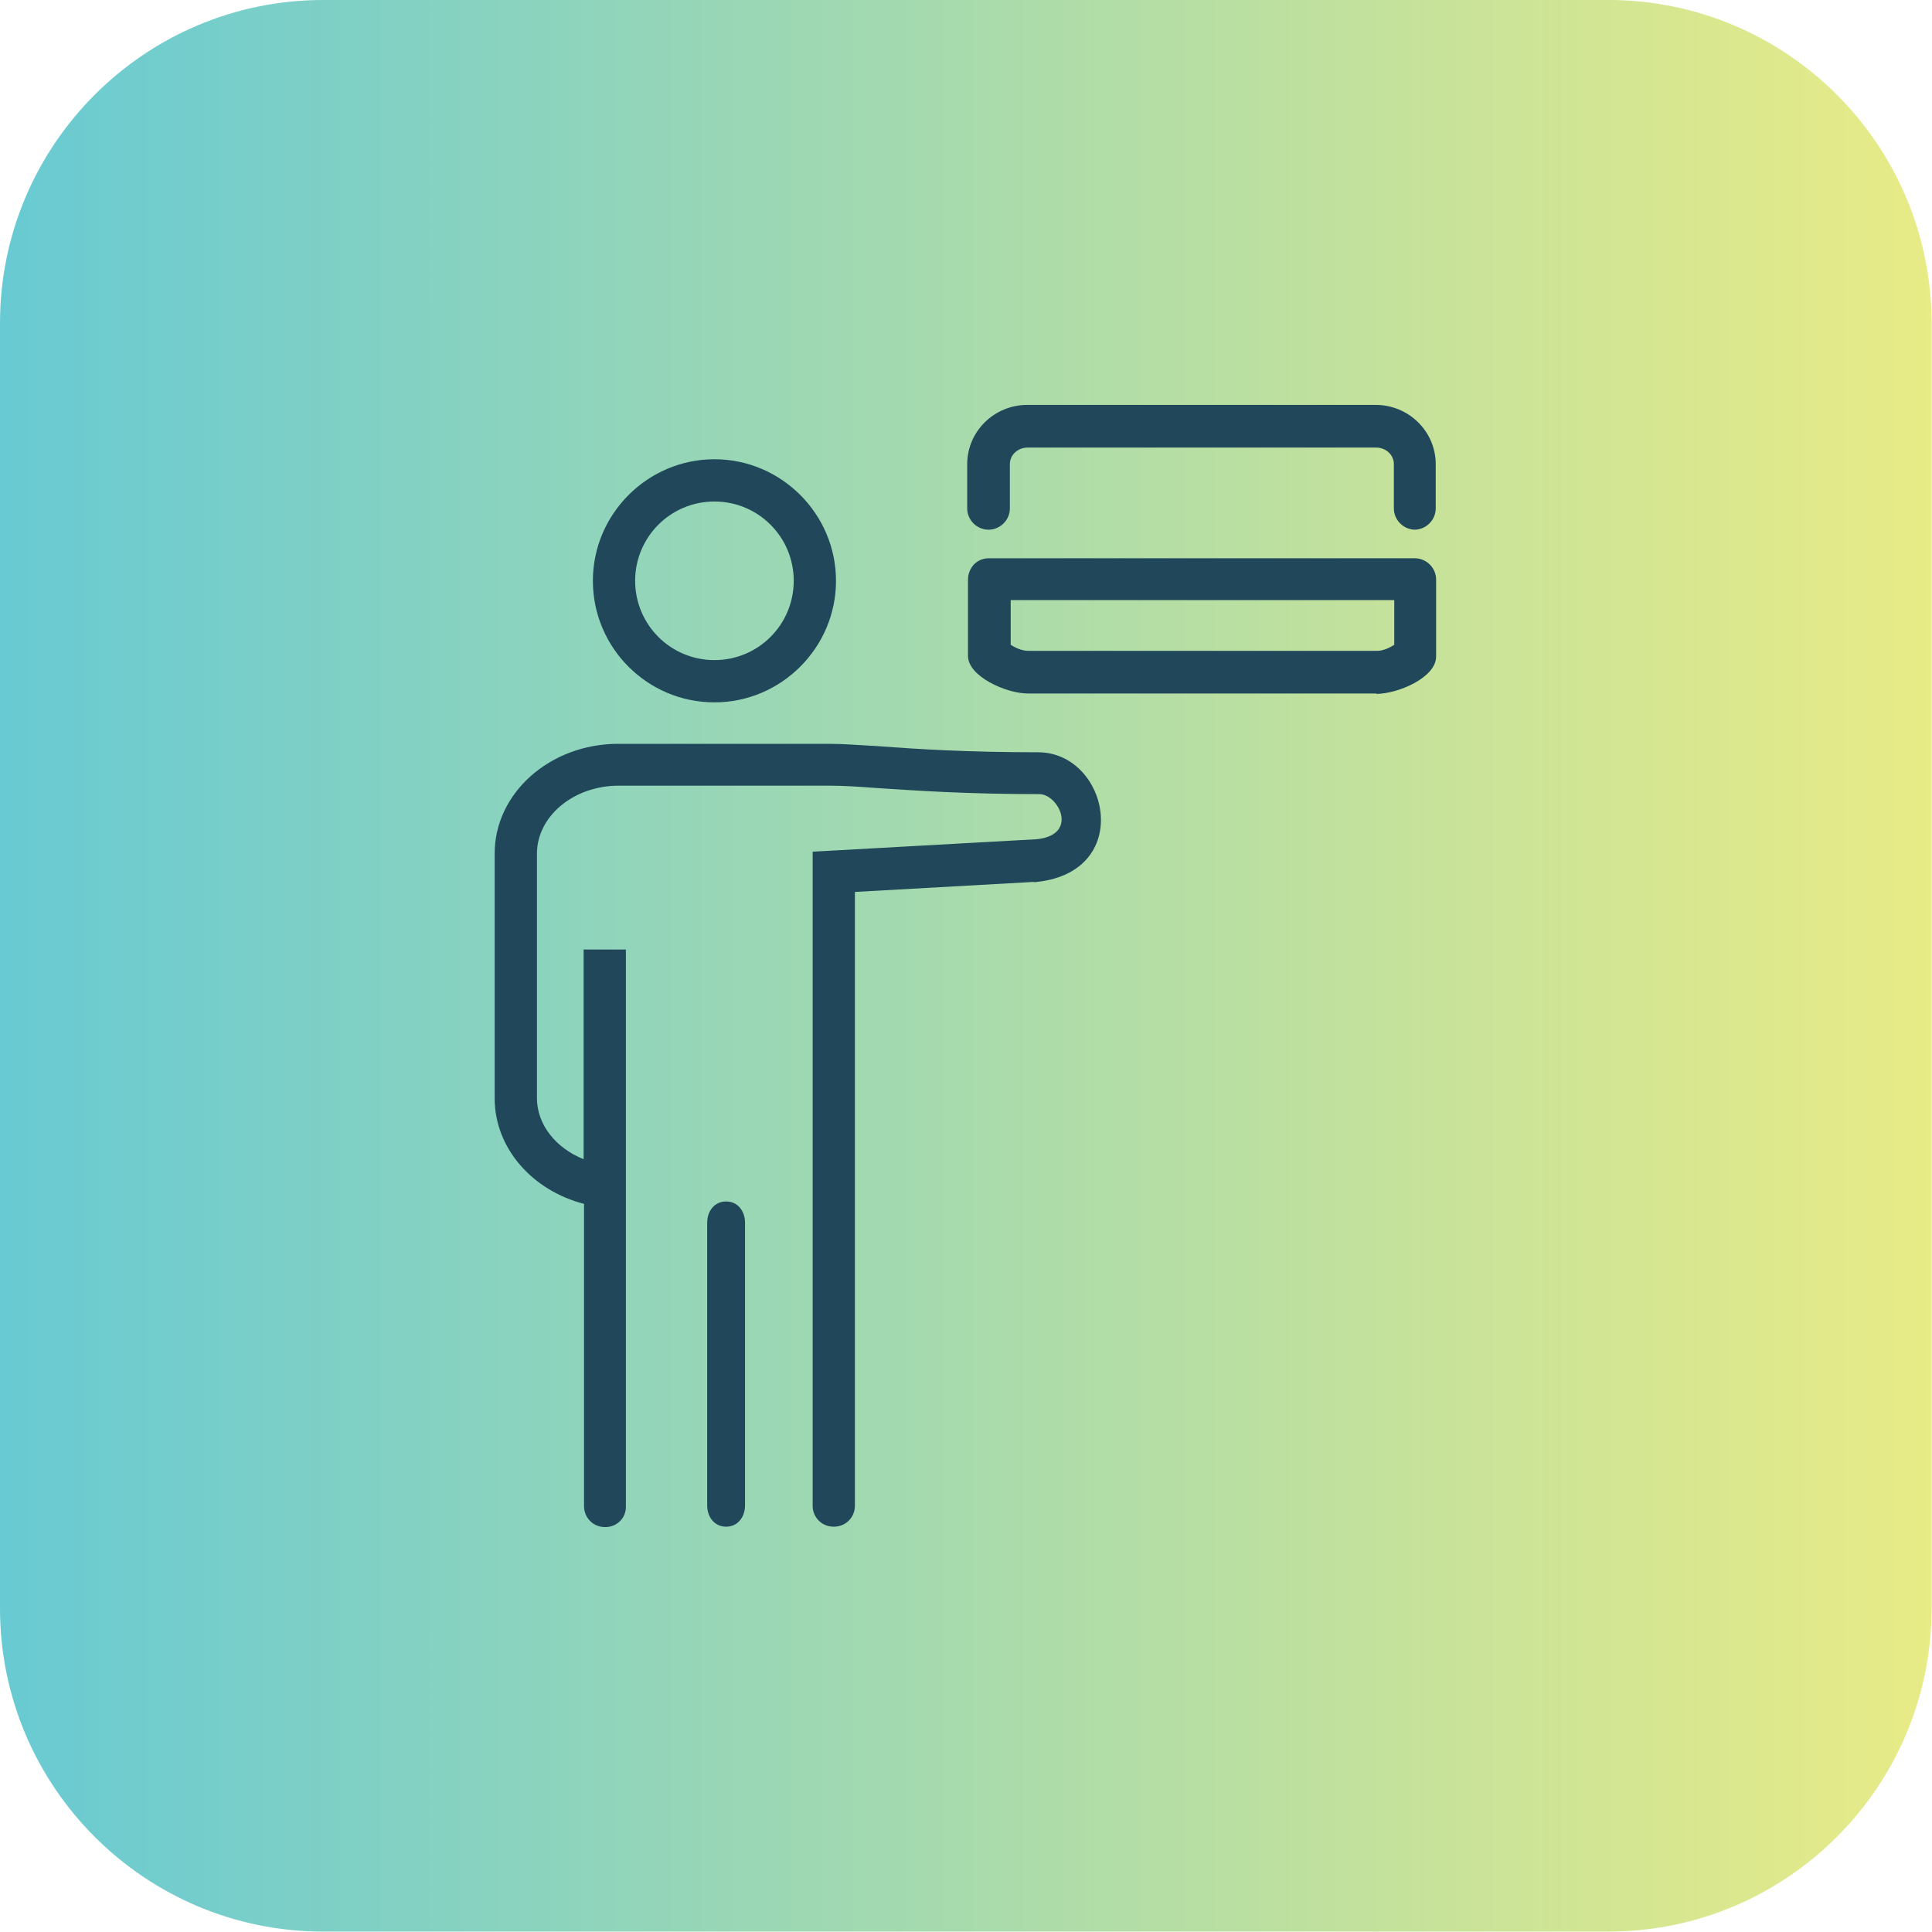 <?xml version="1.0" encoding="UTF-8"?>
<svg id="Layer_2" data-name="Layer 2" xmlns="http://www.w3.org/2000/svg" xmlns:xlink="http://www.w3.org/1999/xlink" viewBox="0 0 48 48">
  <defs>
    <style>
      .cls-1 {
        fill: url(#linear-gradient);
      }

      .cls-2 {
        fill: #20475a;
      }
    </style>
    <linearGradient id="linear-gradient" x1="0" y1="24" x2="48" y2="24" gradientUnits="userSpaceOnUse">
      <stop offset="0" stop-color="#68cad3"/>
      <stop offset="1" stop-color="#e8eb86"/>
    </linearGradient>
  </defs>
  <g id="Layer_1-2" data-name="Layer 1">
    <g>
      <path class="cls-1" d="M8.03,0h31.93c4.43,0,8.03,3.6,8.03,8.03v31.93c0,4.43-3.6,8.03-8.03,8.03H8.03c-4.43,0-8.03-3.6-8.03-8.03V8.03C0,3.6,3.6,0,8.03,0Z"/>
      <g>
        <path class="cls-2" d="M17.75,17.45c-1.67,0-3.02-1.36-3.02-3.02s1.36-3.02,3.02-3.02,3.02,1.36,3.02,3.02-1.36,3.02-3.02,3.02ZM17.75,12.46c-1.09,0-1.97.88-1.97,1.97s.88,1.97,1.97,1.97,1.97-.88,1.97-1.97-.88-1.97-1.97-1.97Z"/>
        <path class="cls-2" d="M34.2,17.23h-8.66c-.55,0-1.49-.43-1.49-.93v-1.91c0-.14.06-.27.15-.37.1-.1.23-.15.37-.15h10.58c.29,0,.53.24.53.53v1.91c0,.53-.96.93-1.49.93ZM25.11,16.02c.19.12.34.15.44.15h8.66c.1,0,.24-.03.43-.15v-1.11s-9.53,0-9.53,0v1.11Z"/>
        <path class="cls-2" d="M35.16,13.16c-.29,0-.53-.24-.53-.53v-1.1c0-.23-.2-.41-.44-.41h-8.66c-.24,0-.44.18-.44.41v1.1c0,.29-.24.53-.53.53s-.53-.24-.53-.53v-1.1c0-.81.67-1.47,1.49-1.47h8.66c.82,0,1.49.66,1.49,1.47v1.1c0,.29-.24.53-.53.53Z"/>
        <path class="cls-2" d="M25.7,21.91l-4.46.25v15.25c0,.29-.23.52-.52.52h-.01c-.29,0-.52-.23-.52-.52v-16.25l5.57-.31c1.05-.11.54-1.12.06-1.12-1.82,0-3.09-.09-4.02-.15-.5-.04-.89-.06-1.19-.06h-5.24c-1.12,0-2.03.76-2.03,1.69v6.07c0,.67.48,1.25,1.16,1.52v-5.21s1.05,0,1.05,0v13.83c.01.29-.22.52-.51.52h-.01c-.29,0-.52-.23-.52-.52v-7.51c-1.28-.33-2.22-1.38-2.22-2.62v-6.07c-.01-1.51,1.37-2.74,3.07-2.74h5.22s.01,0,.01,0c.33,0,.74.03,1.26.06.91.07,2.17.15,3.94.15s2.42,3.03-.12,3.23Z"/>
        <path class="cls-2" d="M18.04,37.93c-.29,0-.47-.24-.47-.53v-7.02c0-.29.18-.53.47-.53s.47.24.47.53v7.02c0,.29-.18.53-.47.53Z"/>
      </g>
    </g>
  </g>
</svg>